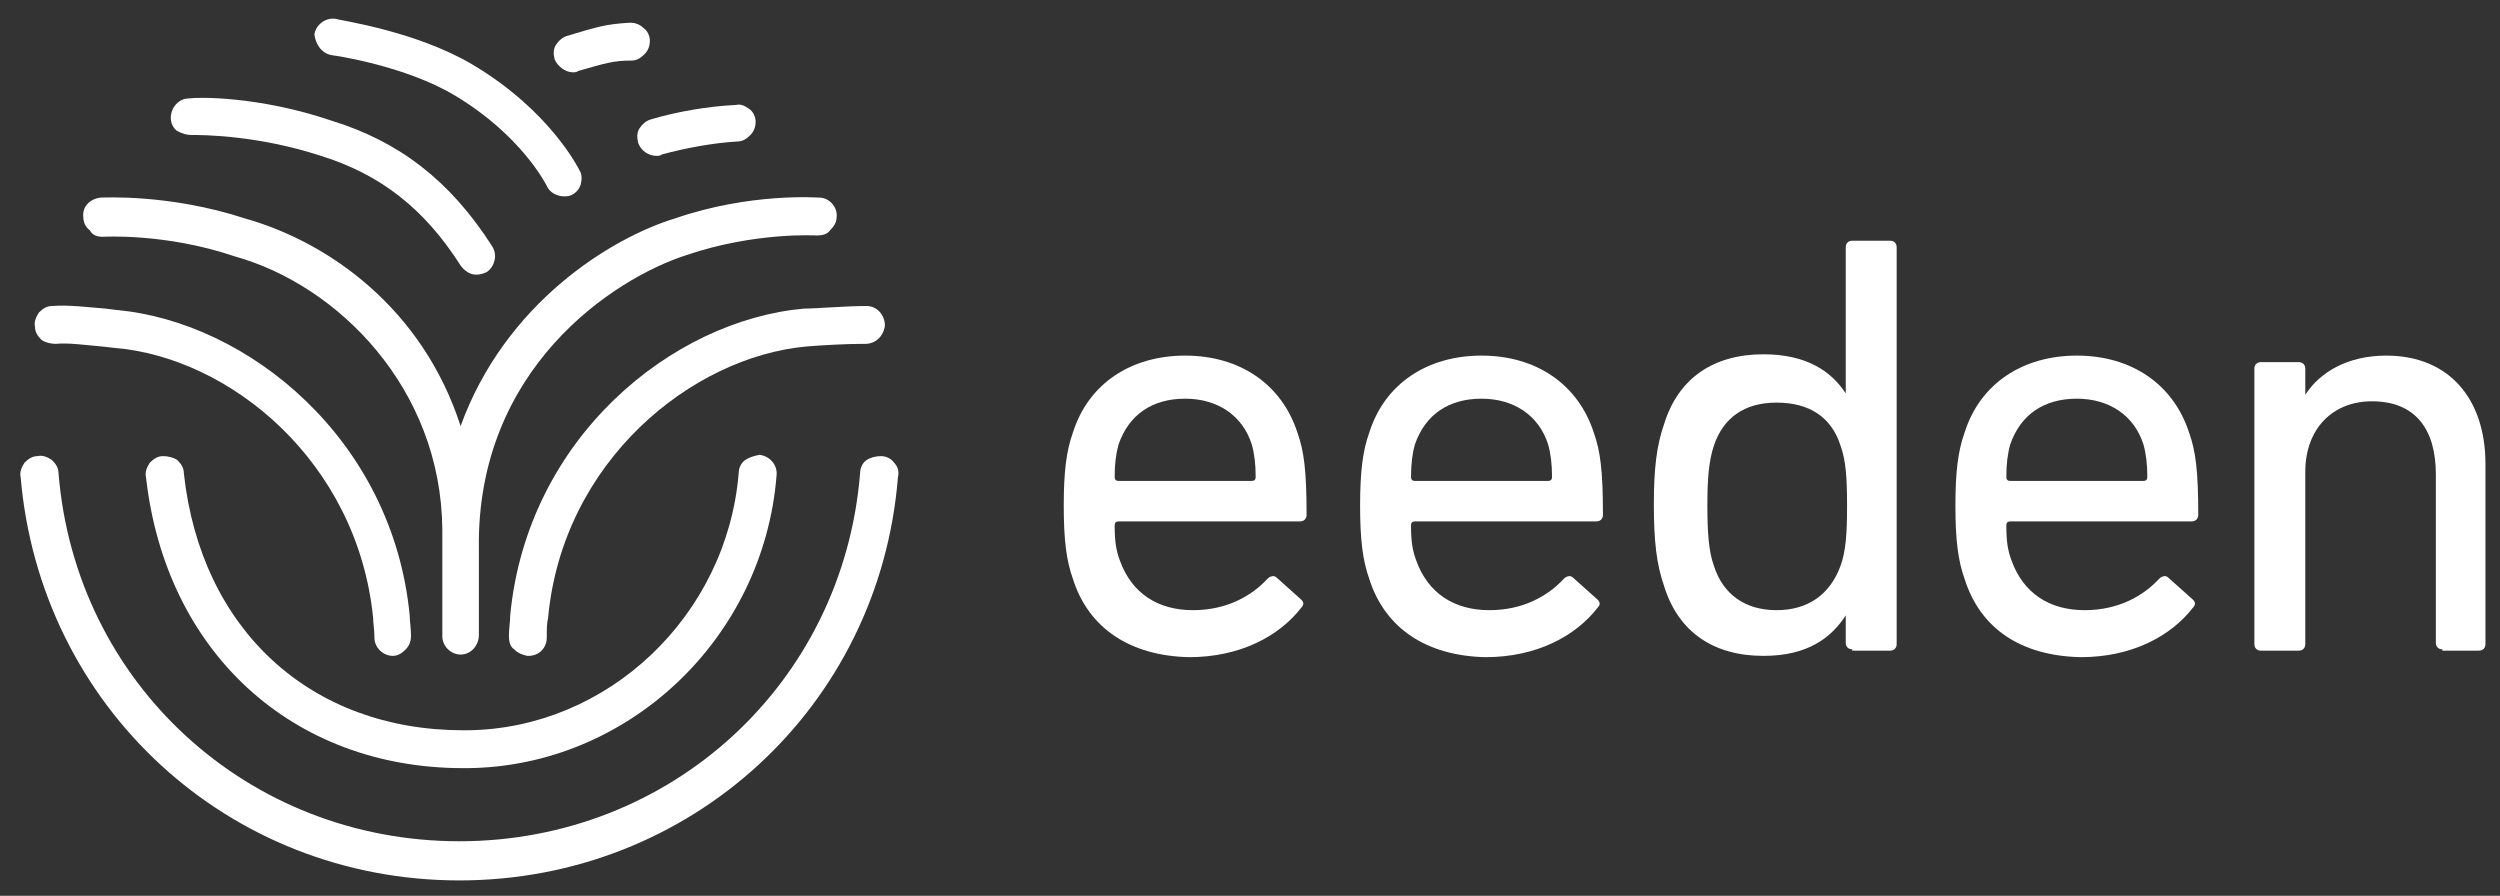 <svg width="120" height="43" viewBox="0 0 120 43" fill="none" xmlns="http://www.w3.org/2000/svg">
<rect x="0" y="0" width="120" height="43" fill="#333333" stroke="none"/>
<path d="M51.499 27.784C51.185 26.907 51.06 25.904 51.06 24.275C51.06 22.646 51.185 21.643 51.499 20.766C52.251 18.385 54.319 17.069 56.888 17.069C59.52 17.069 61.525 18.447 62.277 20.766C62.59 21.643 62.716 22.583 62.716 24.714C62.716 24.902 62.59 25.027 62.402 25.027H53.692C53.567 25.027 53.504 25.09 53.504 25.215C53.504 25.967 53.567 26.406 53.755 26.907C54.319 28.474 55.572 29.288 57.264 29.288C58.893 29.288 60.084 28.599 60.836 27.784C60.961 27.659 61.149 27.596 61.275 27.722L62.465 28.787C62.59 28.912 62.59 29.038 62.465 29.163C61.4 30.542 59.52 31.544 57.076 31.544C54.256 31.482 52.251 30.166 51.499 27.784ZM60.084 23.085C60.209 23.085 60.272 23.022 60.272 22.897C60.272 22.27 60.209 21.769 60.084 21.33C59.645 19.951 58.455 19.137 56.888 19.137C55.321 19.137 54.193 19.889 53.692 21.33C53.567 21.769 53.504 22.27 53.504 22.897C53.504 23.022 53.567 23.085 53.692 23.085H60.084Z" fill="white"/>
<path d="M65.724 27.784C65.41 26.907 65.285 25.904 65.285 24.275C65.285 22.646 65.41 21.643 65.724 20.766C66.476 18.385 68.544 17.069 71.113 17.069C73.745 17.069 75.75 18.447 76.502 20.766C76.815 21.643 76.941 22.583 76.941 24.714C76.941 24.902 76.815 25.027 76.627 25.027H67.917C67.792 25.027 67.729 25.09 67.729 25.215C67.729 25.967 67.792 26.406 67.98 26.907C68.544 28.474 69.797 29.288 71.489 29.288C73.118 29.288 74.309 28.599 75.061 27.784C75.186 27.659 75.374 27.596 75.499 27.722L76.69 28.787C76.815 28.912 76.815 29.038 76.69 29.163C75.625 30.542 73.745 31.544 71.301 31.544C68.481 31.482 66.476 30.166 65.724 27.784ZM74.309 23.085C74.434 23.085 74.497 23.022 74.497 22.897C74.497 22.27 74.434 21.769 74.309 21.33C73.87 19.951 72.679 19.137 71.113 19.137C69.546 19.137 68.418 19.889 67.917 21.33C67.792 21.769 67.729 22.27 67.729 22.897C67.729 23.022 67.792 23.085 67.917 23.085H74.309Z" fill="white"/>
<path d="M88.909 31.168C88.722 31.168 88.596 31.043 88.596 30.855V29.539C87.907 30.604 86.779 31.482 84.648 31.482C82.267 31.482 80.575 30.354 79.886 28.16C79.51 27.095 79.385 25.967 79.385 24.213C79.385 22.521 79.51 21.393 79.886 20.327C80.575 18.134 82.267 17.006 84.648 17.006C86.716 17.006 87.907 17.821 88.596 18.886V11.868C88.596 11.68 88.722 11.554 88.909 11.554H90.727C90.915 11.554 91.04 11.68 91.04 11.868V30.918C91.04 31.106 90.915 31.231 90.727 31.231H88.909V31.168ZM88.346 27.158C88.596 26.468 88.659 25.654 88.659 24.275C88.659 22.897 88.596 22.082 88.346 21.393C87.907 20.014 86.842 19.325 85.275 19.325C83.708 19.325 82.706 20.077 82.267 21.393C82.016 22.145 81.954 23.022 81.954 24.275C81.954 25.529 82.016 26.468 82.267 27.158C82.706 28.536 83.771 29.288 85.275 29.288C86.779 29.288 87.844 28.536 88.346 27.158Z" fill="white"/>
<path d="M94.299 27.784C93.985 26.907 93.86 25.904 93.86 24.275C93.86 22.646 93.985 21.643 94.299 20.766C95.051 18.385 97.119 17.069 99.688 17.069C102.32 17.069 104.325 18.447 105.077 20.766C105.39 21.643 105.516 22.583 105.516 24.714C105.516 24.902 105.39 25.027 105.202 25.027H96.492C96.367 25.027 96.304 25.09 96.304 25.215C96.304 25.967 96.367 26.406 96.555 26.907C97.119 28.474 98.372 29.288 100.064 29.288C101.693 29.288 102.884 28.599 103.636 27.784C103.761 27.659 103.949 27.596 104.074 27.722L105.265 28.787C105.39 28.912 105.39 29.038 105.265 29.163C104.2 30.542 102.32 31.544 99.876 31.544C96.993 31.482 95.051 30.166 94.299 27.784ZM102.884 23.085C103.009 23.085 103.072 23.022 103.072 22.897C103.072 22.27 103.009 21.769 102.884 21.33C102.445 19.951 101.254 19.137 99.688 19.137C98.121 19.137 96.993 19.889 96.492 21.33C96.367 21.769 96.304 22.27 96.304 22.897C96.304 23.022 96.367 23.085 96.492 23.085H102.884Z" fill="white"/>
<path d="M117.234 31.168C117.046 31.168 116.921 31.043 116.921 30.855V22.771C116.921 20.578 115.918 19.262 113.85 19.262C111.97 19.262 110.654 20.578 110.654 22.646V30.918C110.654 31.106 110.529 31.231 110.341 31.231H108.523C108.335 31.231 108.21 31.106 108.21 30.918V17.695C108.21 17.508 108.335 17.382 108.523 17.382H110.341C110.529 17.382 110.654 17.508 110.654 17.695V18.949C111.343 17.884 112.659 17.069 114.539 17.069C117.547 17.069 119.302 19.137 119.302 22.27V30.918C119.302 31.106 119.176 31.231 118.988 31.231H117.234V31.168Z" fill="white"/>
<path d="M2.683 16.505C3.247 16.442 4.125 16.567 4.876 16.63L5.44 16.693C11.018 17.131 17.159 22.145 17.911 29.664C17.911 29.915 17.973 30.228 17.973 30.604C17.973 31.106 18.412 31.482 18.851 31.482C19.101 31.482 19.289 31.356 19.477 31.168C19.665 30.98 19.728 30.73 19.728 30.542C19.728 30.166 19.665 29.79 19.665 29.539C18.851 21.079 11.895 15.44 5.566 14.876L5.064 14.813C4.25 14.75 3.31 14.625 2.495 14.688C2.245 14.688 2.057 14.813 1.869 15.001C1.743 15.189 1.618 15.44 1.681 15.69C1.681 15.941 1.806 16.129 1.994 16.317C2.182 16.442 2.433 16.505 2.683 16.505Z" fill="white"/>
<path d="M4.939 11.366C4.939 11.366 7.947 11.178 11.268 12.306C16.219 13.685 21.169 18.635 21.232 25.403C21.232 25.716 21.232 26.093 21.232 26.406C21.232 26.531 21.232 26.97 21.232 27.534V28.035C21.232 29.226 21.232 30.354 21.232 30.542C21.232 31.043 21.671 31.419 22.109 31.419C22.61 31.419 22.986 30.98 22.986 30.479C22.986 30.354 22.986 29.414 22.986 28.411V27.534C22.986 26.97 22.986 26.468 22.986 26.343C22.861 17.695 29.441 13.372 32.95 12.244C36.271 11.116 39.217 11.304 39.217 11.304C39.467 11.304 39.718 11.241 39.843 11.053C40.031 10.865 40.157 10.677 40.157 10.426C40.219 9.925 39.781 9.486 39.342 9.486C39.217 9.486 36.021 9.236 32.386 10.489C29.316 11.429 24.24 14.562 22.109 20.453C20.292 14.813 15.78 11.617 11.77 10.489C8.135 9.298 4.939 9.486 4.814 9.486C4.312 9.549 3.937 9.925 3.999 10.426C3.999 10.677 4.125 10.928 4.312 11.053C4.438 11.304 4.688 11.366 4.939 11.366Z" fill="white"/>
<path d="M9.2 6.479C9.702 6.479 12.334 6.479 15.404 7.481C18.224 8.358 20.355 9.988 22.109 12.745C22.297 12.996 22.548 13.184 22.861 13.184C23.049 13.184 23.237 13.121 23.363 13.058C23.55 12.933 23.676 12.745 23.738 12.494C23.801 12.244 23.738 11.993 23.613 11.805C21.608 8.672 19.164 6.792 15.905 5.789C12.396 4.599 9.451 4.661 9.075 4.724C8.574 4.724 8.198 5.163 8.198 5.664C8.198 5.915 8.323 6.165 8.511 6.291C8.762 6.416 8.95 6.479 9.2 6.479Z" fill="white"/>
<path d="M15.968 2.656C16.031 2.656 19.477 3.157 21.858 4.599C24.992 6.479 26.182 8.797 26.245 8.922C26.37 9.236 26.746 9.424 27.06 9.424C27.185 9.424 27.31 9.424 27.436 9.361C27.686 9.236 27.812 9.048 27.874 8.86C27.937 8.609 27.937 8.358 27.812 8.17C27.749 8.045 26.37 5.288 22.673 3.095C19.916 1.465 16.219 0.964 16.093 0.901C15.592 0.839 15.153 1.215 15.091 1.653C15.153 2.155 15.467 2.593 15.968 2.656Z" fill="white"/>
<path d="M42.914 22.207C42.788 22.019 42.538 21.894 42.287 21.894C42.036 21.894 41.786 21.957 41.598 22.082C41.41 22.207 41.285 22.458 41.285 22.709C40.47 32.798 32.198 40.38 22.047 40.38C11.895 40.38 3.623 32.798 2.809 22.709C2.809 22.458 2.683 22.27 2.495 22.082C2.307 21.957 2.057 21.831 1.806 21.894C1.555 21.894 1.367 22.019 1.179 22.207C1.054 22.395 0.929 22.646 0.991 22.897C1.931 33.926 10.955 42.26 22.047 42.26C33.138 42.26 42.224 33.926 43.102 22.897C43.164 22.646 43.102 22.395 42.914 22.207Z" fill="white"/>
<path d="M35.77 22.082C35.582 22.207 35.457 22.458 35.457 22.709C34.893 29.539 29.19 34.991 22.422 35.053H22.235C14.903 35.053 9.639 30.228 8.824 22.709C8.824 22.458 8.699 22.27 8.511 22.082C8.323 21.957 8.072 21.894 7.822 21.894C7.571 21.894 7.383 22.019 7.195 22.207C7.07 22.395 6.944 22.646 7.007 22.897C7.947 31.294 14.025 36.871 22.235 36.871H22.422C30.13 36.808 36.647 30.667 37.274 22.834C37.337 22.333 36.961 21.894 36.459 21.831C36.146 21.894 35.958 21.957 35.77 22.082Z" fill="white"/>
<path d="M24.49 29.539C24.49 29.852 24.428 30.166 24.428 30.542C24.428 30.792 24.49 31.043 24.678 31.168C24.866 31.356 25.054 31.419 25.305 31.482C25.305 31.482 25.305 31.482 25.368 31.482C25.869 31.482 26.245 31.106 26.245 30.604C26.245 30.228 26.245 29.915 26.308 29.664C26.997 22.145 33.201 17.131 38.715 16.63C39.53 16.567 40.595 16.505 41.41 16.505H41.535C42.036 16.505 42.413 16.129 42.475 15.627C42.475 15.126 42.099 14.688 41.598 14.688C40.595 14.688 39.154 14.813 38.59 14.813C32.261 15.377 25.305 21.017 24.49 29.539Z" fill="white"/>
<path d="M30.694 6.165C30.569 6.353 30.569 6.604 30.632 6.855C30.757 7.231 31.133 7.481 31.509 7.481C31.572 7.481 31.697 7.481 31.759 7.418C32.888 7.105 34.266 6.855 35.394 6.792C35.645 6.792 35.833 6.667 36.021 6.479C36.209 6.291 36.271 6.04 36.271 5.852C36.271 5.601 36.146 5.351 35.958 5.225C35.77 5.1 35.582 4.975 35.331 5.037C34.015 5.1 32.511 5.351 31.258 5.727C31.008 5.789 30.82 5.977 30.694 6.165Z" fill="white"/>
<path d="M27.498 3.471C27.561 3.471 27.686 3.471 27.749 3.408C29.065 3.032 29.441 2.907 30.318 2.907C30.569 2.907 30.757 2.781 30.945 2.593C31.133 2.405 31.195 2.155 31.195 1.967C31.195 1.716 31.07 1.465 30.882 1.34C30.694 1.152 30.444 1.089 30.256 1.089C29.128 1.152 28.689 1.277 27.248 1.716C26.997 1.779 26.809 1.967 26.684 2.155C26.558 2.343 26.558 2.593 26.621 2.844C26.746 3.157 27.122 3.471 27.498 3.471Z" fill="white"/>
</svg>
